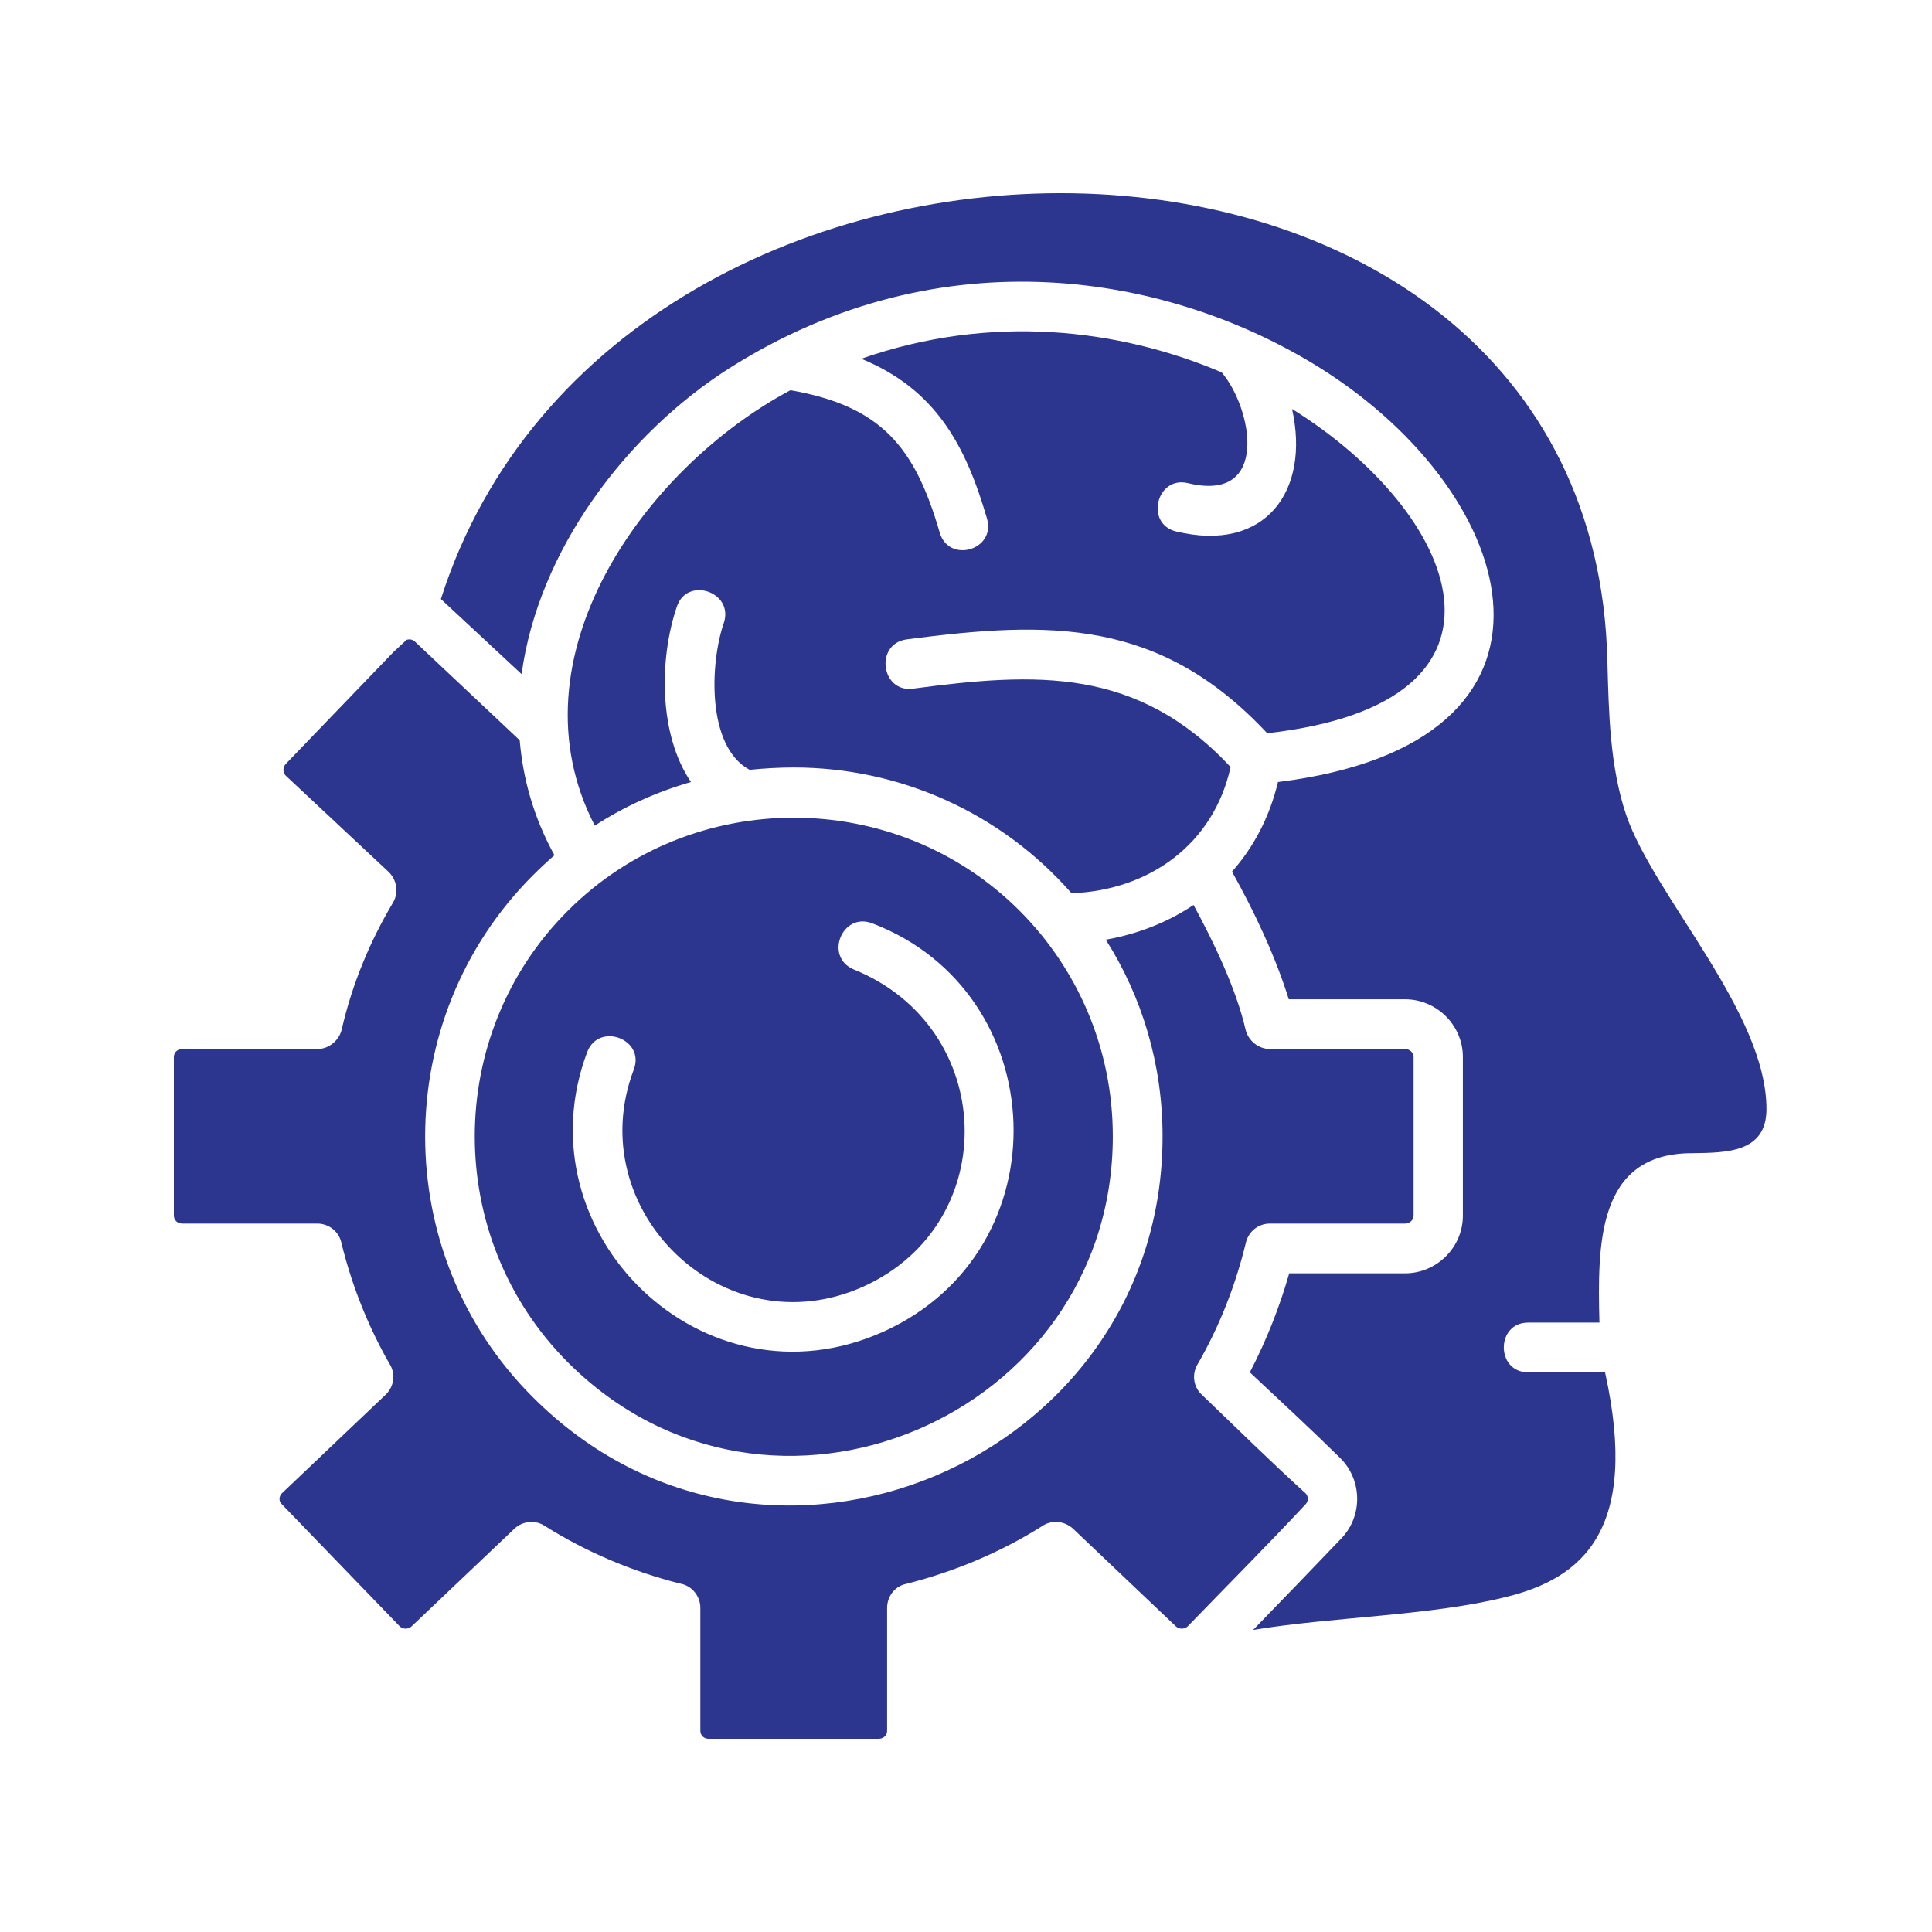 <svg width="100" height="100" viewBox="0 0 100 100" fill="none" xmlns="http://www.w3.org/2000/svg">
<path fill-rule="evenodd" clip-rule="evenodd" d="M20.366 33.75L21.046 33.119C21.192 33.07 21.362 33.094 21.484 33.216L26.9 38.316C27.07 40.332 27.628 42.324 28.697 44.267C28.308 44.607 27.944 44.947 27.58 45.311C20.148 52.743 20.148 64.911 27.58 72.319C39.627 84.39 60.174 75.622 60.174 58.815C60.174 55.075 59.105 51.577 57.235 48.638C58.886 48.347 60.441 47.74 61.777 46.841C62.821 48.76 63.987 51.188 64.473 53.301C64.618 53.884 65.153 54.297 65.736 54.297H72.73C72.949 54.297 73.168 54.467 73.168 54.71V62.919C73.168 63.162 72.949 63.332 72.73 63.332H65.736C65.104 63.332 64.594 63.769 64.473 64.377C63.938 66.563 63.112 68.675 61.971 70.643C61.68 71.153 61.777 71.809 62.214 72.197C63.987 73.897 65.76 75.646 67.581 77.298C67.727 77.444 67.727 77.711 67.581 77.856C65.59 79.994 63.501 82.082 61.485 84.171C61.315 84.341 61.024 84.341 60.854 84.171L55.535 79.119C55.073 78.707 54.417 78.658 53.932 78.998C51.77 80.358 49.39 81.354 46.888 81.985C46.305 82.107 45.917 82.641 45.917 83.224V89.587C45.917 89.83 45.722 90 45.48 90H36.663C36.444 90 36.25 89.83 36.25 89.587V83.224C36.25 82.592 35.789 82.058 35.182 81.961C32.704 81.329 30.348 80.334 28.187 78.974C27.701 78.658 27.045 78.731 26.632 79.119L21.313 84.171C21.143 84.341 20.852 84.341 20.682 84.171L14.586 77.856C14.416 77.711 14.44 77.444 14.586 77.298L19.953 72.197C20.415 71.76 20.488 71.08 20.148 70.57C19.03 68.603 18.205 66.514 17.67 64.328C17.549 63.745 17.014 63.332 16.432 63.332H9.437C9.194 63.332 9 63.162 9 62.92V54.71C9 54.468 9.194 54.297 9.437 54.297H16.432C17.039 54.297 17.573 53.836 17.695 53.253C18.229 50.946 19.128 48.76 20.342 46.72C20.658 46.185 20.537 45.505 20.075 45.092L14.78 40.138C14.634 39.968 14.634 39.725 14.78 39.555L20.366 33.75ZM41.084 39.725C46.597 39.725 51.819 42.081 55.462 46.234C59.494 46.088 62.821 43.684 63.695 39.7C58.862 34.527 53.665 34.794 47.253 35.645C45.601 35.863 45.261 33.313 46.937 33.094C54.345 32.123 60.028 32.001 65.59 37.952C79.677 36.373 75.475 26.512 66.877 21.169C67.824 25.419 65.493 28.625 60.878 27.508C59.251 27.119 59.858 24.618 61.485 25.006C65.76 26.051 64.813 21.12 63.234 19.274C57.866 16.991 51.236 16.238 44.581 18.57C48.419 20.149 49.973 23.015 51.09 26.852C51.552 28.479 49.098 29.183 48.637 27.556C47.35 23.136 45.625 21.023 40.914 20.197C33.312 24.253 26.317 34.09 30.786 42.736C32.316 41.74 33.992 40.987 35.765 40.477C34.089 38.024 34.113 34.09 35.036 31.394C35.571 29.815 37.999 30.641 37.465 32.244C36.761 34.26 36.542 38.632 38.801 39.846C39.529 39.773 40.307 39.725 41.084 39.725ZM52.766 47.133C46.354 40.721 35.813 40.721 29.401 47.133C22.965 53.545 22.965 64.085 29.401 70.522C39.821 80.941 57.599 73.363 57.599 58.815C57.599 54.249 55.754 50.12 52.766 47.133ZM44.168 50.169C42.663 49.513 43.585 47.206 45.14 47.788C54.515 51.359 55.073 64.693 45.747 68.918C36.396 73.144 26.875 63.794 30.397 54.443C31.004 52.889 33.409 53.787 32.802 55.366C30.057 62.604 37.441 69.866 44.703 66.587C51.916 63.308 51.6 53.156 44.168 50.169ZM63.768 45.117C64.91 47.157 66.003 49.464 66.707 51.723H72.73C74.358 51.723 75.718 53.059 75.718 54.71V62.92C75.718 64.571 74.358 65.907 72.73 65.907H66.731C66.222 67.68 65.541 69.404 64.691 71.032C66.246 72.489 67.849 73.971 69.354 75.452C70.52 76.593 70.544 78.464 69.427 79.629C67.921 81.208 66.391 82.787 64.861 84.365C68.942 83.685 74.042 83.637 77.928 82.665C81.935 81.694 84.874 79.168 83.077 71.031H79.094C77.418 71.031 77.418 68.457 79.094 68.457H82.786C82.689 64.45 82.64 59.689 87.57 59.689C89.368 59.665 91.432 59.665 91.432 57.406C91.432 52.379 85.603 46.38 84.17 42.178C83.32 39.652 83.271 36.883 83.198 34.212C82.47 2.735 32 2.249 22.82 31.006L26.997 34.892C27.871 28.48 32.413 22.456 37.756 19.056C48.759 12.086 60.587 14.174 68.383 19.081C78.851 25.687 82.445 38.462 66.148 40.478C65.711 42.3 64.886 43.854 63.768 45.117Z" fill="#2D368F"/>
</svg>
